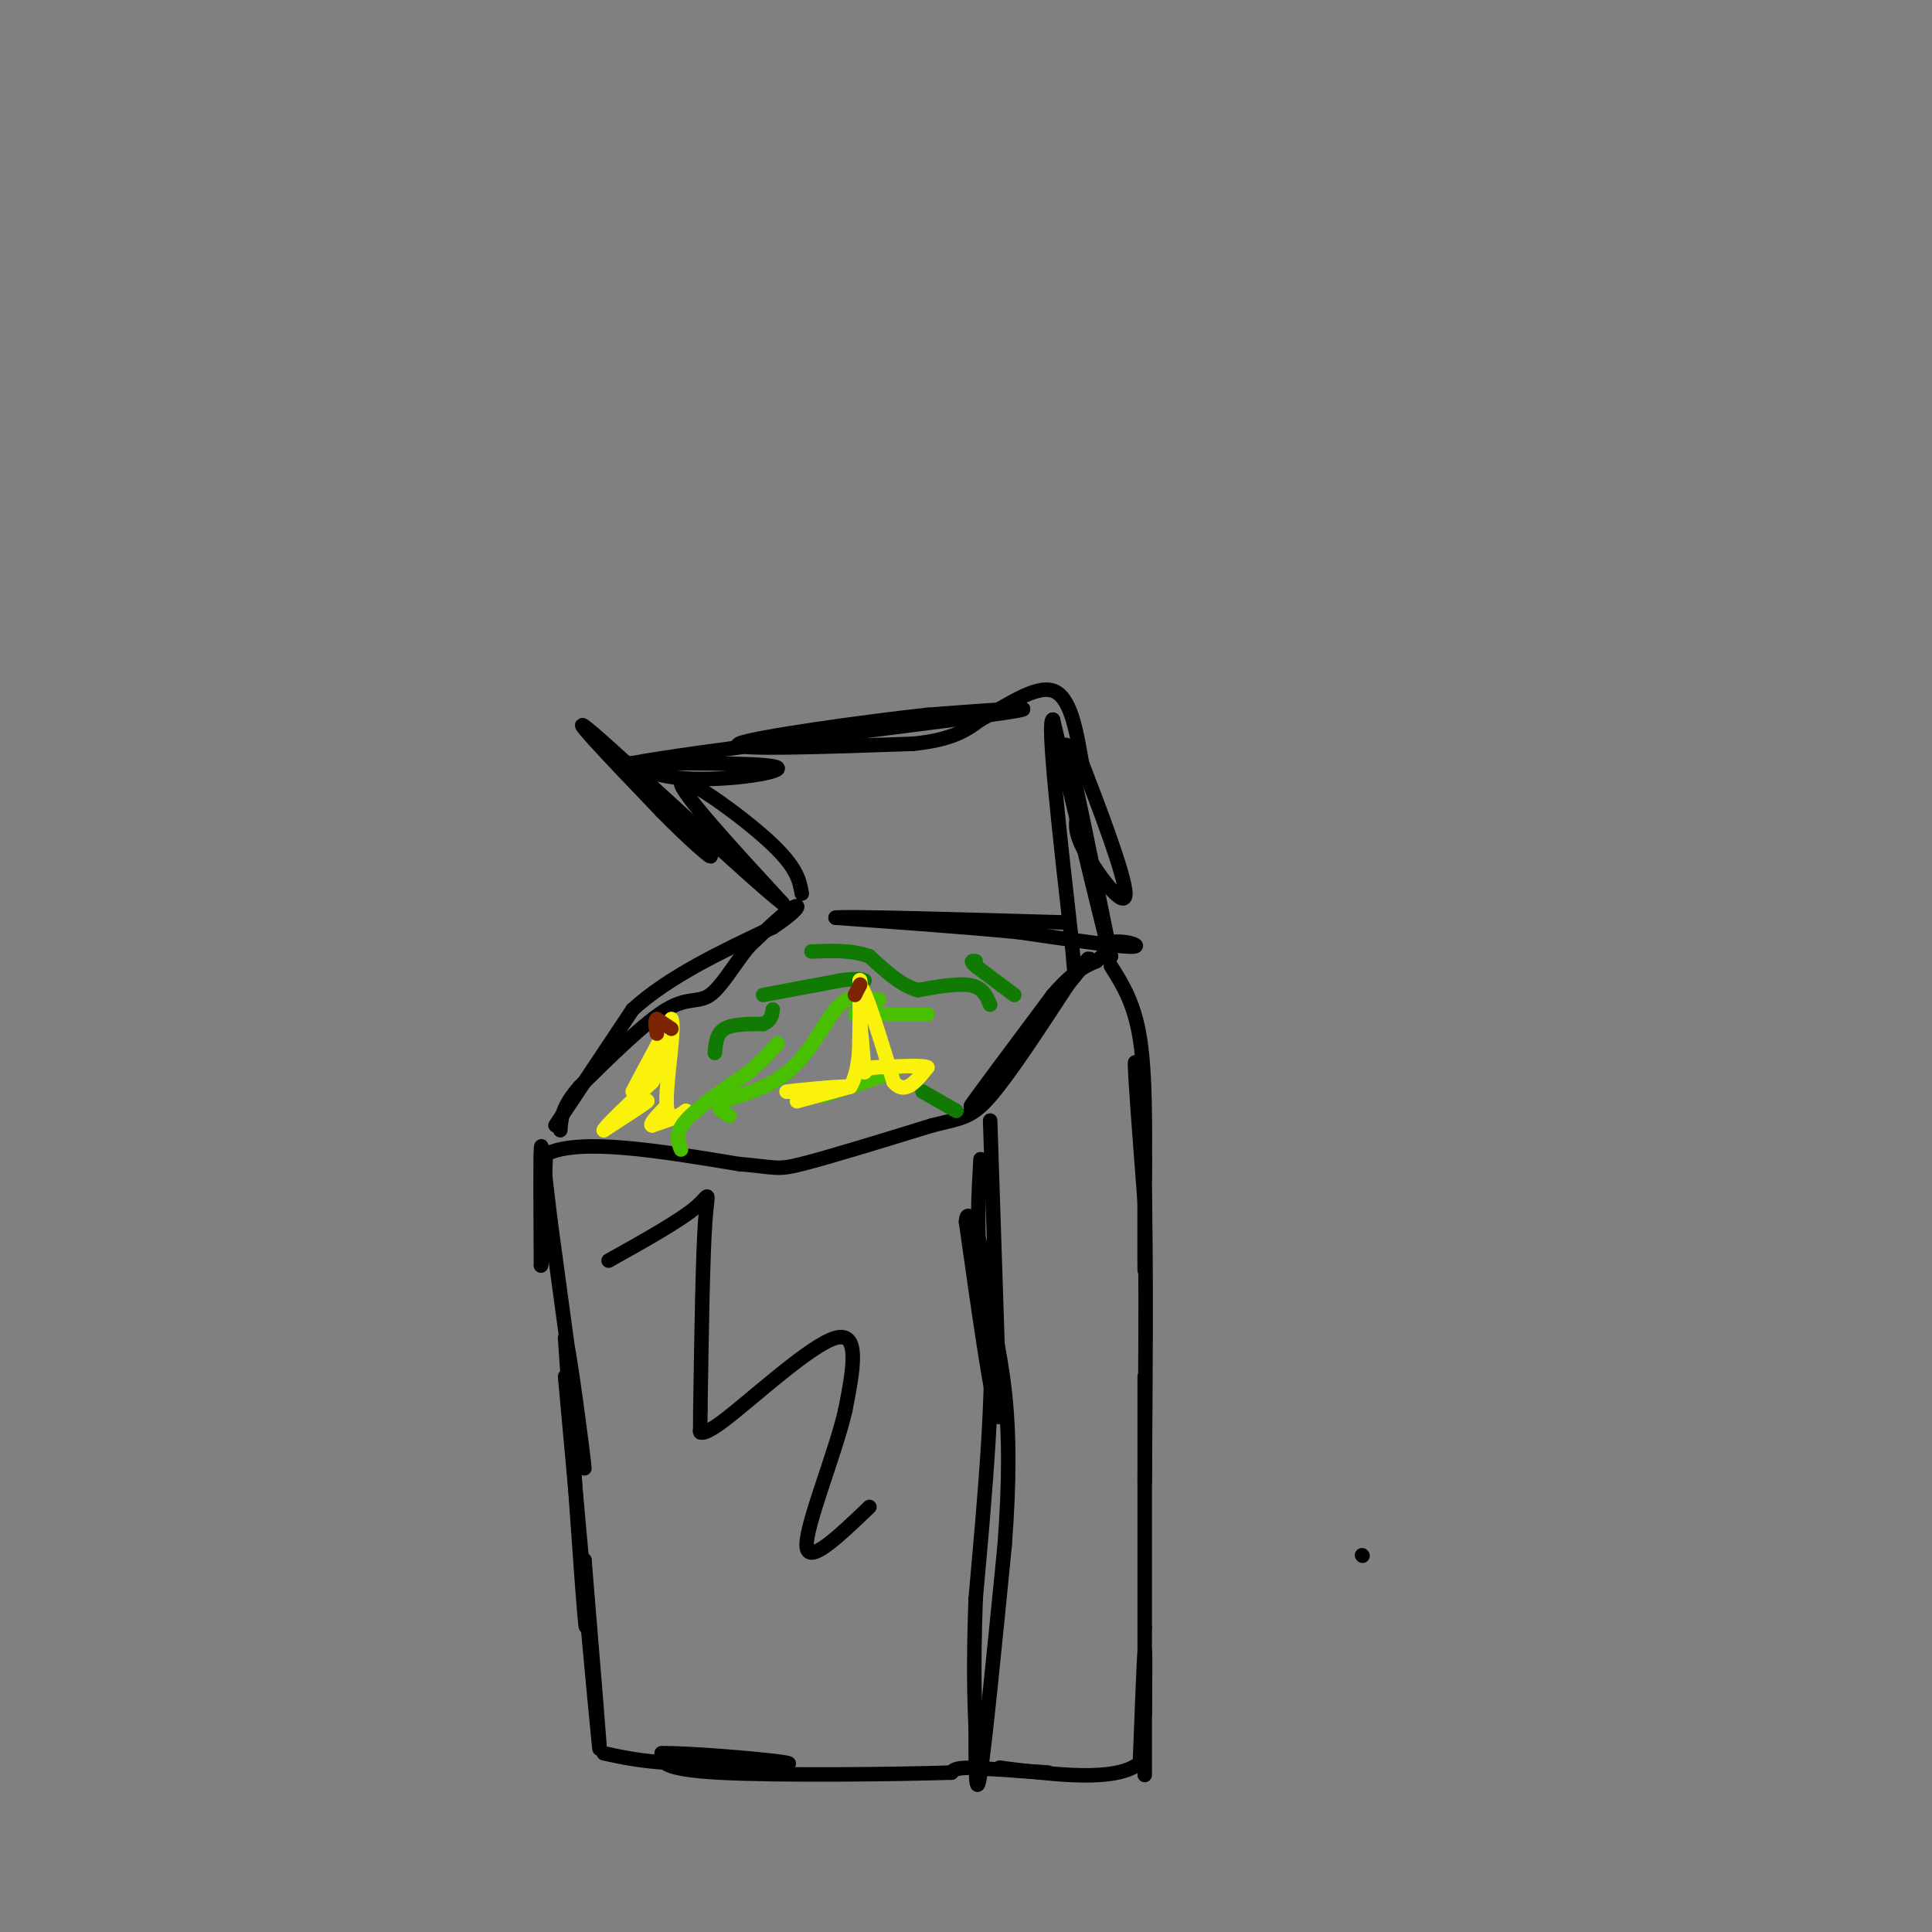 <svg viewBox='0 0 400 400' version='1.1' xmlns='http://www.w3.org/2000/svg' xmlns:xlink='http://www.w3.org/1999/xlink'><rect x="0" y="0" width="400" height="400" fill="#808080" stroke="none"/><g fill='none' stroke='#000000' stroke-width='3' stroke-linecap='round' stroke-linejoin='round'><path d='M117,285c3.167,34.833 6.333,69.667 7,76c0.667,6.333 -1.167,-15.833 -3,-38'/><path d='M121,323c0.333,9.333 0.667,18.667 0,11c-0.667,-7.667 -2.333,-32.333 -4,-57'/><path d='M117,277c0.578,-0.600 4.022,26.400 4,27c-0.022,0.600 -3.511,-25.200 -7,-51'/><path d='M114,253c-1.533,-12.333 -1.867,-17.667 -2,-15c-0.133,2.667 -0.067,13.333 0,24'/><path d='M112,262c0.167,0.167 0.583,-11.417 1,-23'/><path d='M113,239c6.833,-3.500 23.417,-0.750 40,2'/><path d='M153,241c7.911,0.667 7.689,1.333 13,0c5.311,-1.333 16.156,-4.667 27,-8'/><path d='M193,233c6.156,-1.556 8.044,-1.444 12,-6c3.956,-4.556 9.978,-13.778 16,-23'/><path d='M221,204c3.778,-5.178 5.222,-6.622 4,-5c-1.222,1.622 -5.111,6.311 -9,11'/><path d='M216,210c-5.489,6.956 -14.711,18.844 -15,19c-0.289,0.156 8.356,-11.422 17,-23'/><path d='M218,206c4.333,-5.000 6.667,-6.000 9,-7'/><path d='M227,199c2.167,-1.833 3.083,-2.917 4,-4'/><path d='M231,195c2.311,-0.267 6.089,1.067 3,1c-3.089,-0.067 -13.044,-1.533 -23,-3'/><path d='M211,193c-10.167,-1.000 -24.083,-2.000 -38,-3'/><path d='M173,190c1.667,-0.333 24.833,0.333 48,1'/><path d='M115,233c0.000,0.000 16.000,-24.000 16,-24'/><path d='M131,209c7.500,-6.833 18.250,-11.917 29,-17'/><path d='M160,192c5.800,-3.889 5.800,-5.111 4,-4c-1.800,1.111 -5.400,4.556 -9,8'/><path d='M155,196c-2.881,3.512 -5.583,8.292 -8,10c-2.417,1.708 -4.548,0.345 -9,3c-4.452,2.655 -11.226,9.327 -18,16'/><path d='M120,225c-3.667,4.167 -3.833,6.583 -4,9'/><path d='M205,232c0.000,0.000 2.000,61.000 2,61'/><path d='M207,293c-0.833,3.500 -3.917,-18.250 -7,-40'/><path d='M200,253c0.156,-4.622 4.044,3.822 5,19c0.956,15.178 -1.022,37.089 -3,59'/><path d='M202,331c-0.500,14.333 -0.250,20.667 0,27'/><path d='M202,358c0.000,8.289 0.000,15.511 1,9c1.000,-6.511 3.000,-26.756 5,-47'/><path d='M208,320c1.000,-13.311 1.000,-23.089 0,-32c-1.000,-8.911 -3.000,-16.956 -5,-25'/><path d='M203,263c-0.833,-8.000 -0.417,-15.500 0,-23'/><path d='M230,200c2.417,3.833 4.833,7.667 6,15c1.167,7.333 1.083,18.167 1,29'/><path d='M237,244c0.156,9.756 0.044,19.644 0,19c-0.044,-0.644 -0.022,-11.822 0,-23'/><path d='M237,240c-0.533,-9.311 -1.867,-21.089 -2,-20c-0.133,1.089 0.933,15.044 2,29'/><path d='M237,249c0.333,14.500 0.167,36.250 0,58'/><path d='M237,307c0.000,1.822 0.000,-22.622 0,-22c-0.000,0.622 0.000,26.311 0,52'/><path d='M237,337c0.000,15.289 0.000,27.511 0,30c-0.000,2.489 0.000,-4.756 0,-12'/><path d='M237,355c0.044,-5.778 0.156,-14.222 0,-13c-0.156,1.222 -0.578,12.111 -1,23'/><path d='M236,365c-5.000,4.000 -17.000,2.500 -29,1'/><path d='M207,366c-1.578,0.422 8.978,0.978 10,1c1.022,0.022 -7.489,-0.489 -16,-1'/><path d='M201,366c-3.333,0.000 -3.667,0.500 -4,1'/><path d='M197,367c-10.756,0.333 -35.644,0.667 -48,0c-12.356,-0.667 -12.178,-2.333 -12,-4'/><path d='M137,363c4.978,-0.178 23.422,1.378 26,2c2.578,0.622 -10.711,0.311 -24,0'/><path d='M139,365c-6.333,-0.333 -10.167,-1.167 -14,-2'/><path d='M166,185c-0.489,-2.756 -0.978,-5.511 -7,-11c-6.022,-5.489 -17.578,-13.711 -18,-12c-0.422,1.711 10.289,13.356 21,25'/><path d='M162,187c-6.022,-4.600 -31.578,-28.600 -39,-35c-7.422,-6.400 3.289,4.800 14,16'/><path d='M137,168c5.200,5.333 11.200,10.667 10,9c-1.200,-1.667 -9.600,-10.333 -18,-19'/><path d='M129,158c-1.905,-2.155 2.333,1.958 11,3c8.667,1.042 21.762,-0.988 21,-2c-0.762,-1.012 -15.381,-1.006 -30,-1'/><path d='M131,158c12.356,-2.378 58.244,-7.822 74,-10c15.756,-2.178 1.378,-1.089 -13,0'/><path d='M192,148c-12.289,1.333 -36.511,4.667 -39,6c-2.489,1.333 16.756,0.667 36,0'/><path d='M189,154c8.333,-0.833 11.167,-2.917 14,-5'/><path d='M203,149c5.244,-2.778 11.356,-7.222 15,-6c3.644,1.222 4.822,8.111 6,15'/><path d='M224,158c3.417,8.810 8.958,23.333 9,27c0.042,3.667 -5.417,-3.524 -8,-8c-2.583,-4.476 -2.292,-6.238 -2,-8'/><path d='M223,169c-1.156,-6.267 -3.044,-17.933 -2,-14c1.044,3.933 5.022,23.467 9,43'/><path d='M230,198c-0.500,-1.000 -6.250,-25.000 -12,-49'/><path d='M218,149c-1.333,-0.333 1.333,23.333 4,47'/><path d='M222,196c0.667,7.833 0.333,3.917 0,0'/></g>
<g fill='none' stroke='#FBF20B' stroke-width='3' stroke-linecap='round' stroke-linejoin='round'><path d='M128,231c3.250,-1.750 6.500,-3.500 6,-3c-0.500,0.500 -4.750,3.250 -9,6'/><path d='M125,234c0.167,-0.667 5.083,-5.333 10,-10'/><path d='M135,224c2.000,-3.000 2.000,-5.500 2,-8'/><path d='M137,216c-1.378,1.644 -5.822,9.756 -6,10c-0.178,0.244 3.911,-7.378 8,-15'/><path d='M139,211c0.844,1.356 -1.044,12.244 -1,17c0.044,4.756 2.022,3.378 4,2'/><path d='M142,230c-0.500,0.833 -3.750,1.917 -7,3'/><path d='M135,233c-0.667,-0.167 1.167,-2.083 3,-4'/></g>
<g fill='none' stroke='#49BF01' stroke-width='3' stroke-linecap='round' stroke-linejoin='round'><path d='M141,238c-0.667,-1.667 -1.333,-3.333 1,-6c2.333,-2.667 7.667,-6.333 13,-10'/><path d='M155,222c3.167,-2.667 4.583,-4.333 6,-6'/><path d='M151,231c-1.631,-0.964 -3.262,-1.929 -1,-3c2.262,-1.071 8.417,-2.250 13,-6c4.583,-3.750 7.595,-10.071 10,-13c2.405,-2.929 4.202,-2.464 6,-2'/><path d='M179,207c1.500,-0.333 2.250,-0.167 3,0'/><path d='M177,210c0.000,0.000 15.000,0.000 15,0'/><path d='M170,227c0.000,0.000 15.000,-5.000 15,-5'/></g>
<g fill='none' stroke='#107A03' stroke-width='3' stroke-linecap='round' stroke-linejoin='round'><path d='M205,208c-0.750,-1.750 -1.500,-3.500 -4,-4c-2.500,-0.500 -6.750,0.250 -11,1'/><path d='M190,205c-3.500,-1.000 -6.750,-4.000 -10,-7'/><path d='M180,198c-3.667,-1.333 -7.833,-1.167 -12,-1'/><path d='M158,206c0.000,0.000 16.000,-3.000 16,-3'/><path d='M174,203c3.500,-0.500 4.250,-0.250 5,0'/><path d='M210,206c0.000,0.000 -8.000,-6.000 -8,-6'/><path d='M202,200c-1.333,-1.167 -0.667,-1.083 0,-1'/><path d='M198,230c0.000,0.000 -7.000,-4.000 -7,-4'/><path d='M148,218c0.167,-2.000 0.333,-4.000 2,-5c1.667,-1.000 4.833,-1.000 8,-1'/><path d='M158,212c1.667,-0.667 1.833,-1.833 2,-3'/></g>
<g fill='none' stroke='#FBF20B' stroke-width='3' stroke-linecap='round' stroke-linejoin='round'><path d='M165,228c0.000,0.000 11.000,-3.000 11,-3'/><path d='M176,225c-1.756,-0.200 -11.644,0.800 -13,1c-1.356,0.200 5.822,-0.400 13,-1'/><path d='M176,225c2.500,-3.833 2.250,-12.917 2,-22'/><path d='M178,203c0.333,-1.000 0.167,7.500 0,16'/><path d='M178,219c0.000,0.167 0.000,-7.417 0,-15'/><path d='M178,204c1.167,0.833 4.083,10.417 7,20'/><path d='M185,224c2.333,2.833 4.667,-0.083 7,-3'/><path d='M192,221c-0.667,-0.500 -5.833,-0.250 -11,0'/><path d='M181,221c-2.378,0.400 -2.822,1.400 -3,0c-0.178,-1.400 -0.089,-5.200 0,-9'/><path d='M178,212c0.167,0.167 0.583,5.083 1,10'/></g>
<g fill='none' stroke='#7D2502' stroke-width='3' stroke-linecap='round' stroke-linejoin='round'><path d='M177,206c0.000,0.000 1.000,-2.000 1,-2'/><path d='M178,204c0.167,-0.333 0.083,-0.167 0,0'/><path d='M139,213c0.000,0.000 -3.000,-2.000 -3,-2'/><path d='M136,211c-0.500,0.167 -0.250,1.583 0,3'/></g>
<g fill='none' stroke='#000000' stroke-width='3' stroke-linecap='round' stroke-linejoin='round'><path d='M282,322c0.000,0.000 0.100,0.100 0.1,0.1'/><path d='M126,261c7.356,-4.111 14.711,-8.222 18,-11c3.289,-2.778 2.511,-4.222 2,3c-0.511,7.222 -0.756,23.111 -1,39'/><path d='M145,292c-0.097,6.742 0.159,4.096 0,4c-0.159,-0.096 -0.735,2.359 5,-2c5.735,-4.359 17.781,-15.531 23,-17c5.219,-1.469 3.609,6.766 2,15'/><path d='M175,292c-2.044,8.911 -8.156,23.689 -8,28c0.156,4.311 6.578,-1.844 13,-8'/></g>
</svg>